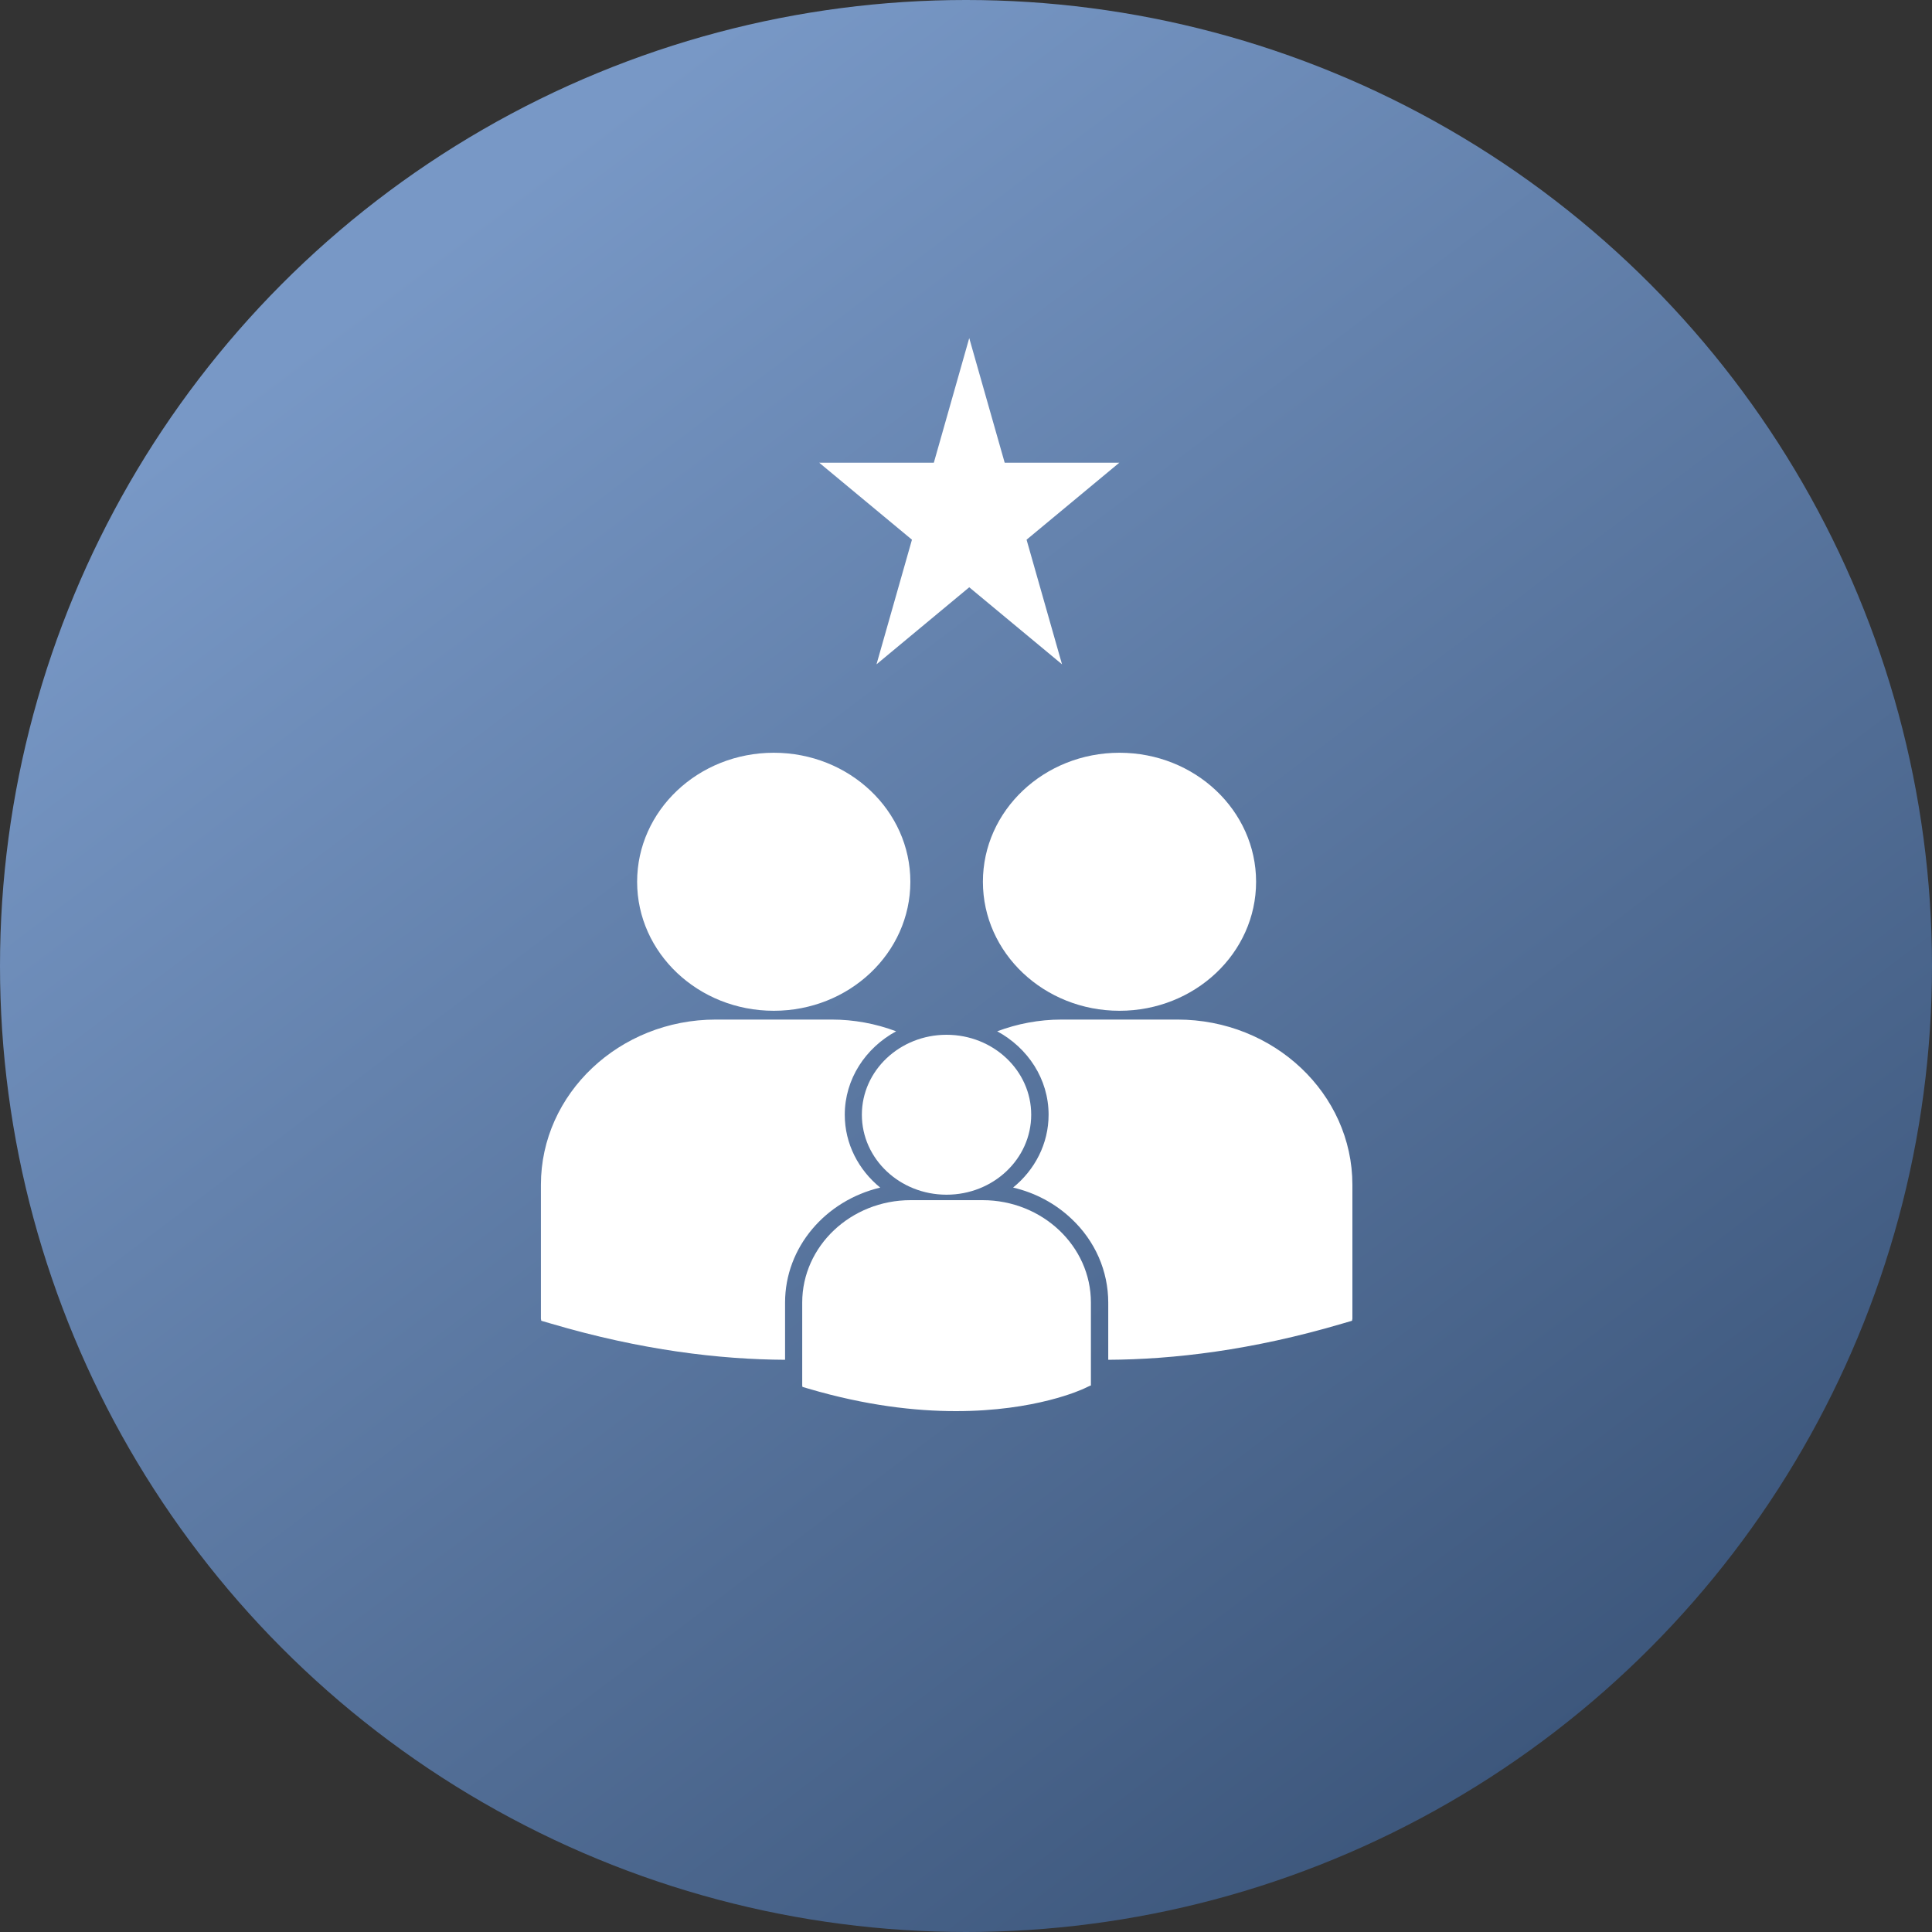 <?xml version="1.0" encoding="UTF-8"?> <svg xmlns="http://www.w3.org/2000/svg" width="40" height="40" viewBox="0 0 40 40" fill="none"><rect x="0" y="0" width="40" height="40" fill="#333333" stroke="none"/> <circle cx="20" cy="20" r="20" fill="url(#paint0_linear_1042_859)"></circle> <g clip-path="url(#clip0_1042_859)"> <path d="M19.597 24.735C20.565 24.735 21.35 23.994 21.35 23.079C21.35 22.165 20.565 21.424 19.597 21.424C18.629 21.424 17.844 22.165 17.844 23.079C17.844 23.994 18.629 24.735 19.597 24.735Z" fill="white"></path> <path d="M20.342 24.848H18.854C17.616 24.848 16.609 25.8 16.609 26.968V28.687L16.614 28.714L16.739 28.751C17.92 29.099 18.947 29.216 19.792 29.216C21.441 29.216 22.397 28.771 22.456 28.743L22.574 28.687L22.586 28.687V26.968C22.587 25.8 21.58 24.848 20.342 24.848Z" fill="white"></path> <path d="M16.02 20.927C17.582 20.927 18.848 19.731 18.848 18.256C18.848 16.781 17.582 15.585 16.02 15.585C14.458 15.585 13.191 16.781 13.191 18.256C13.191 19.731 14.458 20.927 16.02 20.927Z" fill="white"></path> <path d="M23.178 20.927C24.74 20.927 26.006 19.731 26.006 18.256C26.006 16.781 24.74 15.585 23.178 15.585C21.616 15.585 20.35 16.781 20.35 18.256C20.35 19.731 21.616 20.927 23.178 20.927ZM18.224 24.588C17.775 24.222 17.49 23.682 17.49 23.08C17.49 22.341 17.919 21.696 18.553 21.352C18.129 21.192 17.677 21.109 17.22 21.109H14.82C12.824 21.109 11.199 22.644 11.199 24.529V27.302L11.207 27.345L11.409 27.404C13.279 27.956 14.906 28.146 16.254 28.153V26.968C16.254 25.82 17.095 24.855 18.224 24.588ZM24.378 21.109H21.979C21.508 21.109 21.059 21.197 20.646 21.352C21.281 21.696 21.71 22.34 21.71 23.079C21.71 23.682 21.424 24.222 20.975 24.587C21.432 24.694 21.85 24.917 22.182 25.232C22.425 25.459 22.617 25.73 22.748 26.028C22.878 26.326 22.945 26.646 22.945 26.969V28.153C24.293 28.146 25.921 27.956 27.79 27.404L27.992 27.345L28 27.302V24.529C27.999 22.644 26.375 21.109 24.378 21.109Z" fill="white"></path> </g> <path d="M20.067 7L20.801 9.58H23.174L21.254 11.174L21.988 13.754L20.067 12.159L18.147 13.754L18.881 11.174L16.961 9.58H19.334L20.067 7Z" fill="white"></path> <defs> <linearGradient id="paint0_linear_1042_859" x1="9.406" y1="4.783" x2="32.734" y2="35.649" gradientUnits="userSpaceOnUse"> <stop stop-color="#7898C6"></stop> <stop offset="1" stop-color="#3D577C"></stop> </linearGradient> <clipPath id="clip0_1042_859"> <rect width="16.8" height="15.867" fill="white" transform="translate(11.199 14.467)"></rect> </clipPath> </defs> </svg> 